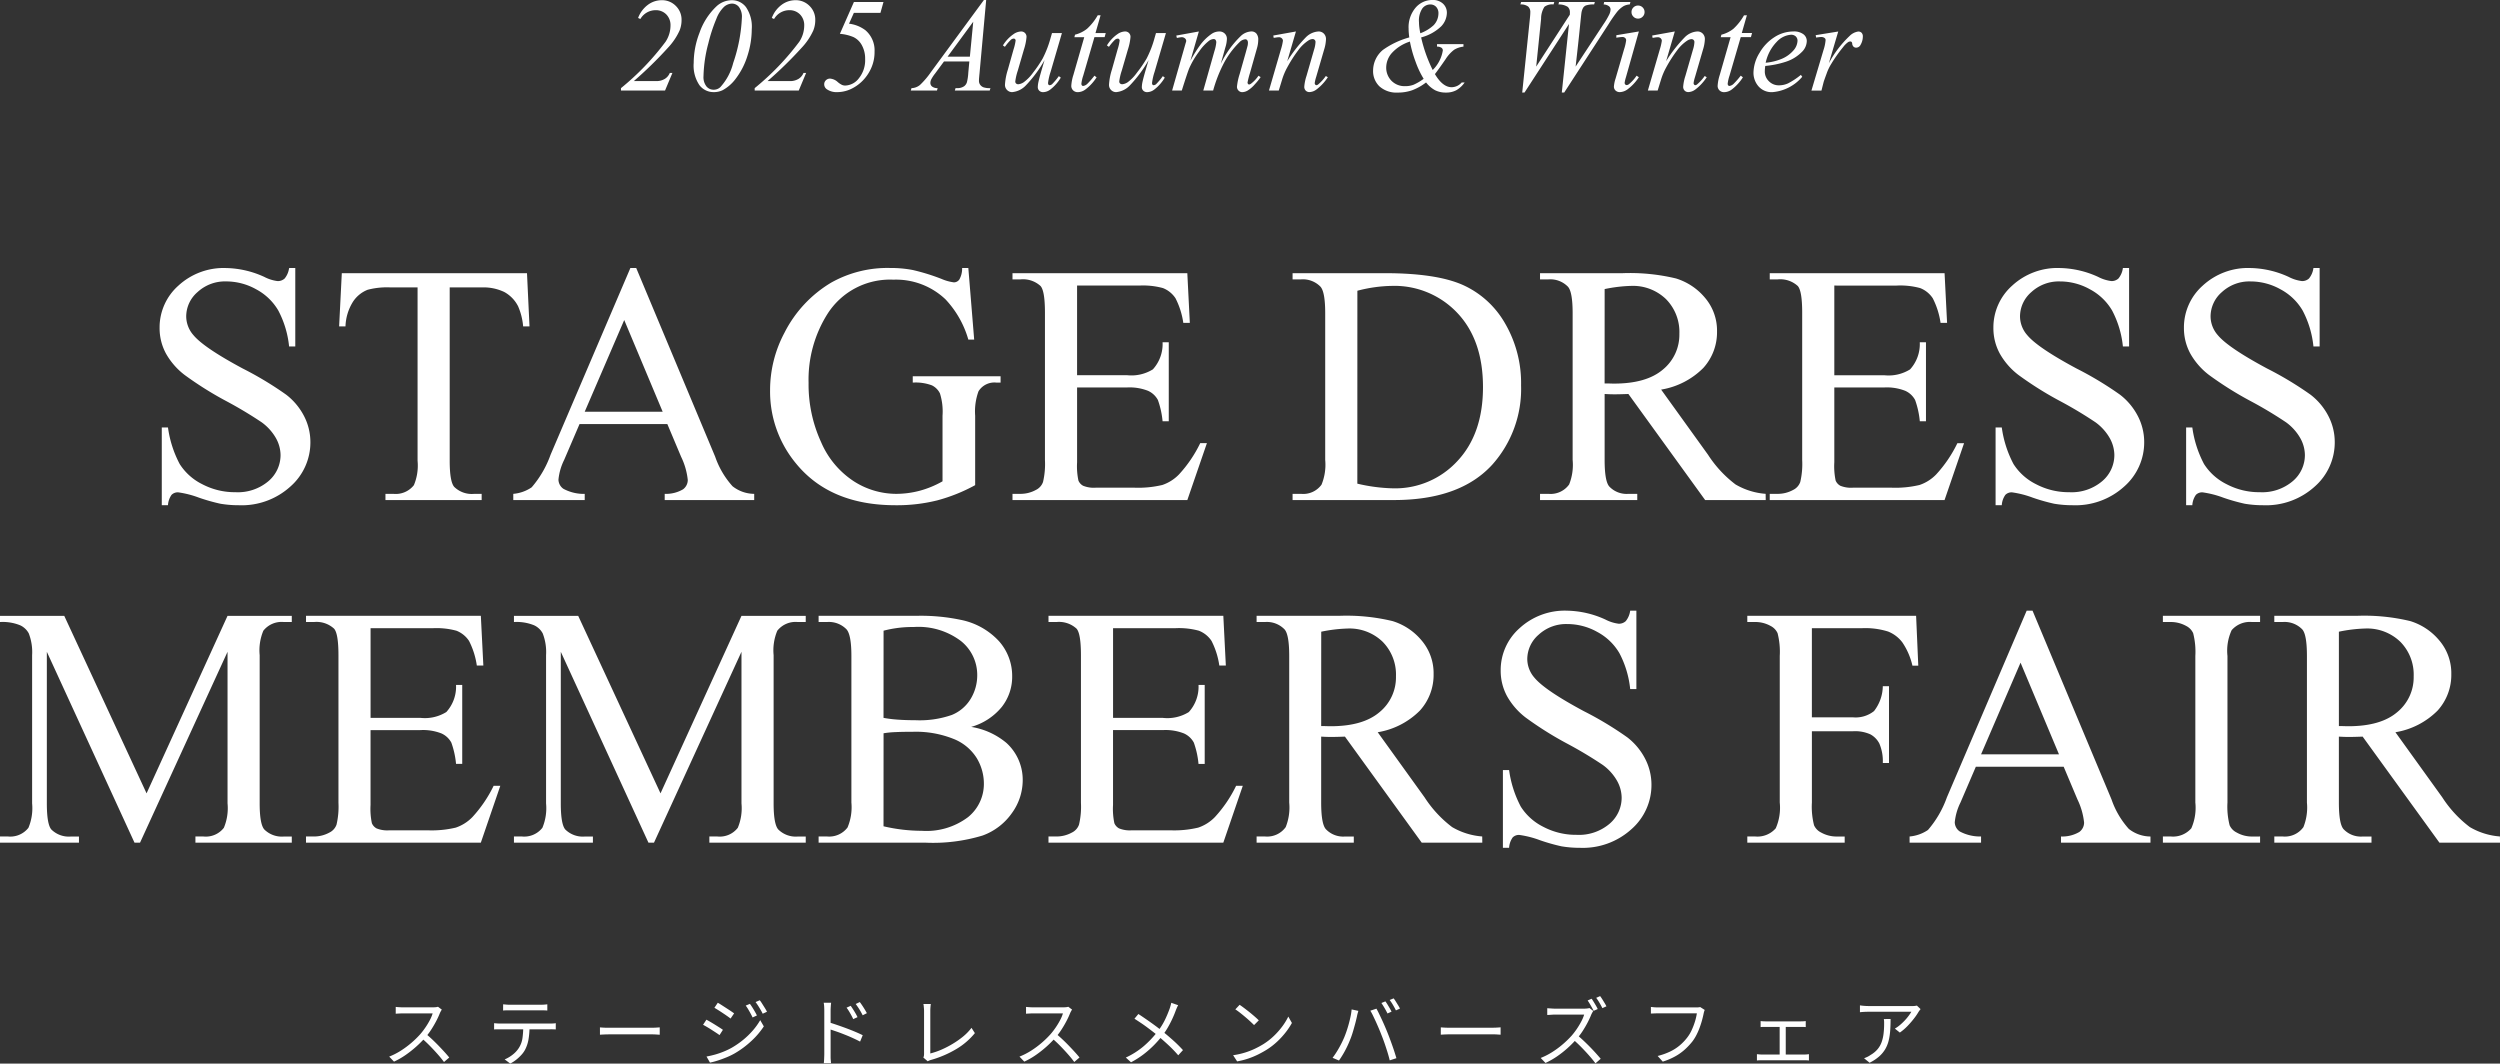 <svg xmlns="http://www.w3.org/2000/svg" width="299.153" height="127.268" viewBox="0 0 299.153 127.268">
  <rect x="0" y="0" width="299.153" height="127.268" fill="#333333" stroke="none"/>
  <g id="title" transform="translate(-1.428 -2.864)">
    <path id="パス_75161" data-name="パス 75161" d="M-85.185-6.021a1.211,1.211,0,0,0-.112.176q-.068.121-.113.22a9.846,9.846,0,0,1-.45.977q-.279.535-.621,1.058a7.969,7.969,0,0,1-.72.945A12.819,12.819,0,0,1-88.29-1.562a13.241,13.241,0,0,1-1.251.981A8.858,8.858,0,0,1-90.909.2l-.576-.6a8.208,8.208,0,0,0,1.4-.715,10.884,10.884,0,0,0,1.26-.936,11.364,11.364,0,0,0,1.049-1.022,8.862,8.862,0,0,0,.607-.788,8.6,8.6,0,0,0,.54-.891,4.567,4.567,0,0,0,.346-.823h-3.51q-.153,0-.347.009l-.351.018q-.158.009-.212.018v-.819q.063.009.229.023t.355.022q.189.009.324.009h3.474a3.965,3.965,0,0,0,.4-.018,1.191,1.191,0,0,0,.274-.054Zm-1.9,2.9q.369.306.76.675t.77.761q.378.392.7.747t.558.644l-.63.54q-.315-.432-.756-.931t-.932-1q-.491-.5-.985-.922ZM-77.85-6.66l.392.036q.2.018.419.018H-73.4q.189,0,.419-.013t.418-.041v.747q-.2-.018-.418-.023t-.419,0h-3.636q-.216,0-.432,0t-.387.023ZM-78.93-4.4q.189.018.382.031t.4.014h5.895q.144,0,.342-.009a3.041,3.041,0,0,0,.36-.036v.747q-.144-.009-.338-.014t-.365,0h-6.291q-.2,0-.387.018Zm4.239.369a9.185,9.185,0,0,1-.121,1.553,4.182,4.182,0,0,1-.419,1.265,2.984,2.984,0,0,1-.437.608,5.317,5.317,0,0,1-.612.572A4.27,4.27,0,0,1-77,.432l-.666-.5a4.005,4.005,0,0,0,.981-.585,3.15,3.15,0,0,0,.72-.792,2.957,2.957,0,0,0,.432-1.192,10.258,10.258,0,0,0,.09-1.4Zm8.424.135.333.023q.2.014.437.018t.481,0h4.932q.342,0,.585-.018l.387-.027v.882l-.4-.027q-.265-.018-.562-.018h-4.941q-.369,0-.7.013t-.549.031Zm17.946-2.817q.117.153.275.4t.31.513q.153.261.252.477L-48-5.085q-.108-.234-.243-.481t-.279-.49a5.316,5.316,0,0,0-.3-.45Zm1.179-.432a3.913,3.913,0,0,1,.279.4q.153.243.315.5t.27.477l-.513.234q-.117-.243-.261-.486t-.292-.477q-.149-.234-.3-.432Zm-5.022.3q.2.108.468.284l.558.36q.288.184.535.351t.392.274l-.423.621q-.162-.126-.41-.3t-.522-.355q-.275-.185-.54-.351t-.464-.284Zm-1.35,6.435q.495-.09,1.017-.234A9.555,9.555,0,0,0-51.462-1a8.407,8.407,0,0,0,.963-.459,10.22,10.22,0,0,0,1.386-.959,9.494,9.494,0,0,0,1.152-1.121,7.784,7.784,0,0,0,.873-1.224l.432.747a9.456,9.456,0,0,1-1.485,1.741A11.015,11.015,0,0,1-50.121-.8a8.141,8.141,0,0,1-.986.481q-.535.22-1.053.387a8.045,8.045,0,0,1-.94.248Zm-.009-4.41q.2.108.477.27t.567.342q.288.18.535.337t.392.266l-.405.63q-.171-.126-.418-.288l-.527-.342q-.279-.18-.549-.337t-.477-.266ZM-36.261-6.48q.117.162.27.4t.3.49a5.193,5.193,0,0,1,.247.468l-.513.234q-.108-.234-.238-.472t-.27-.468a4.639,4.639,0,0,0-.292-.428Zm1.089-.45q.117.153.275.387t.31.486q.153.252.261.459l-.5.252q-.117-.234-.252-.468t-.284-.459q-.148-.225-.3-.423ZM-39.42-.675V-5.913q0-.189-.014-.459a2.96,2.96,0,0,0-.058-.477h.891q-.027.207-.045.472t-.018.464V-.675q0,.135,0,.333t.022.391q.018.194.027.338h-.864q.027-.216.04-.513T-39.42-.675Zm.594-3.816q.441.135.981.32t1.093.391q.553.207,1.053.419t.878.4l-.315.765Q-35.523-2.4-36-2.619T-37-3.042q-.513-.207-.986-.369t-.841-.279Zm11.259,4.2A.776.776,0,0,0-27.5-.5a1.325,1.325,0,0,0,.018-.234V-5.877q0-.117-.013-.279t-.027-.306a1.241,1.241,0,0,0-.041-.234h.891q-.027.162-.045.391t-.018.428v5.1a8.725,8.725,0,0,0,1.337-.459,11.077,11.077,0,0,0,1.35-.7A10.287,10.287,0,0,0-22.8-2.812a6.17,6.17,0,0,0,.994-1.03l.405.63A8.355,8.355,0,0,1-23.63-1.3,12.591,12.591,0,0,1-26.667,0a1.292,1.292,0,0,0-.171.058,1.663,1.663,0,0,0-.207.1Zm17.8-5.733a1.211,1.211,0,0,0-.113.176q-.068.121-.112.22a9.846,9.846,0,0,1-.45.977q-.279.535-.621,1.058a7.969,7.969,0,0,1-.72.945A12.821,12.821,0,0,1-12.87-1.562a13.24,13.24,0,0,1-1.251.981A8.857,8.857,0,0,1-15.489.2l-.576-.6a8.208,8.208,0,0,0,1.4-.715,10.884,10.884,0,0,0,1.26-.936,11.364,11.364,0,0,0,1.049-1.022,8.864,8.864,0,0,0,.608-.788,8.594,8.594,0,0,0,.54-.891,4.568,4.568,0,0,0,.346-.823h-3.51q-.153,0-.346.009l-.351.018q-.158.009-.211.018v-.819q.063.009.229.023t.355.022q.189.009.324.009H-10.9a3.965,3.965,0,0,0,.4-.018,1.191,1.191,0,0,0,.274-.054Zm-1.9,2.9q.369.306.761.675t.769.761q.378.392.7.747t.558.644l-.63.54q-.315-.432-.756-.931t-.931-1q-.491-.5-.986-.922ZM2.925-6.552a2.539,2.539,0,0,0-.157.315q-.086.2-.14.342-.162.45-.4.967t-.54,1.04a8.932,8.932,0,0,1-.671,1A13.894,13.894,0,0,1,.04-1.782,11.829,11.829,0,0,1-1.184-.7,10.43,10.43,0,0,1-2.718.279l-.621-.567A9.334,9.334,0,0,0-1.175-1.669,11.832,11.832,0,0,0,.414-3.339a7.619,7.619,0,0,0,.918-1.44,13.691,13.691,0,0,0,.585-1.395q.045-.135.1-.329T2.1-6.84ZM-1.836-5.5q.333.216.72.482t.774.54q.387.275.734.536t.6.468q.684.549,1.332,1.129A16.083,16.083,0,0,1,3.5-1.179l-.567.621A14.952,14.952,0,0,0,1.768-1.769Q1.17-2.322.495-2.9q-.243-.207-.567-.459t-.7-.531q-.373-.279-.769-.544t-.765-.5ZM10.278-6.6q.243.162.558.4t.644.5q.328.266.616.518t.477.441l-.567.567q-.171-.171-.441-.423t-.594-.526q-.324-.275-.639-.522t-.567-.409ZM9.5-.567a9.259,9.259,0,0,0,1.444-.324,8.982,8.982,0,0,0,1.193-.468,10.743,10.743,0,0,0,.963-.522,7.765,7.765,0,0,0,1.278-.994,8.953,8.953,0,0,0,1.026-1.165,7.241,7.241,0,0,0,.7-1.152l.432.765a8.46,8.46,0,0,1-.756,1.134,9.7,9.7,0,0,1-1.017,1.107,8.336,8.336,0,0,1-1.251.963q-.45.279-.985.549a9.591,9.591,0,0,1-1.17.491A9.185,9.185,0,0,1,9.981.171ZM27.72-7.011a4.425,4.425,0,0,1,.252.373q.135.221.265.445t.221.414l-.486.216q-.135-.279-.342-.635t-.387-.617Zm.99-.36a4.479,4.479,0,0,1,.265.387l.275.446a4.255,4.255,0,0,1,.216.391l-.486.216q-.144-.3-.347-.644a5.3,5.3,0,0,0-.4-.6ZM22.8-2.709q.144-.351.284-.765t.261-.859q.121-.446.212-.882a7.489,7.489,0,0,0,.126-.832l.8.171a1.689,1.689,0,0,1-.054.212q-.036.112-.063.229t-.045.216q-.045.207-.126.54T24-3.951q-.108.4-.234.8t-.27.742q-.162.414-.373.851t-.455.851q-.243.414-.5.774l-.765-.324A10.63,10.63,0,0,0,22.2-1.49,12.865,12.865,0,0,0,22.8-2.709Zm4.428-.342q-.135-.351-.3-.738t-.342-.779q-.18-.392-.347-.738a5.976,5.976,0,0,0-.319-.589l.729-.243q.135.234.3.576t.347.729q.18.387.351.783t.315.756q.135.333.288.743t.3.828q.149.418.274.81t.216.7l-.8.261q-.108-.459-.274-.994t-.355-1.08Q27.423-2.574,27.225-3.051ZM34.353-3.9l.333.023q.2.014.437.018t.481,0h4.932q.342,0,.585-.018l.387-.027v.882l-.4-.027q-.265-.018-.562-.018H35.6q-.369,0-.7.013t-.549.031ZM52.4-7.326q.117.162.252.383t.265.445a4.51,4.51,0,0,1,.212.405l-.486.216q-.135-.27-.338-.626t-.382-.616Zm1.017-.315a4.478,4.478,0,0,1,.265.387l.274.445a4.254,4.254,0,0,1,.216.392l-.486.216q-.144-.3-.346-.639a6.6,6.6,0,0,0-.392-.594ZM52.6-5.859a1.211,1.211,0,0,0-.112.175q-.068.122-.113.212a10.2,10.2,0,0,1-.45.981,11.93,11.93,0,0,1-.621,1.062,7.394,7.394,0,0,1-.72.936A13.318,13.318,0,0,1,49.5-1.4a12.328,12.328,0,0,1-1.251.981A9.693,9.693,0,0,1,46.881.36l-.576-.6a8.208,8.208,0,0,0,1.4-.716,10.884,10.884,0,0,0,1.26-.936,11.364,11.364,0,0,0,1.049-1.021,8.535,8.535,0,0,0,.607-.792,8.982,8.982,0,0,0,.54-.9,4.568,4.568,0,0,0,.347-.824H48q-.153,0-.347.014l-.351.023q-.157.009-.212.009v-.81q.063.009.229.018t.356.023q.189.013.324.013h3.474a3.179,3.179,0,0,0,.4-.022,2.124,2.124,0,0,0,.275-.05Zm-1.9,2.9q.369.306.76.675t.77.756q.378.387.7.747t.558.639l-.63.549q-.315-.432-.756-.932t-.932-1q-.49-.5-.985-.927ZM65.934-5.985a1.545,1.545,0,0,0-.076.207q-.032.108-.059.243-.072.36-.189.787t-.284.882a7.7,7.7,0,0,1-.387.882,5.177,5.177,0,0,1-.481.77,8.047,8.047,0,0,1-.918.976,6.226,6.226,0,0,1-1.152.815A7.968,7.968,0,0,1,60.912.2L60.3-.477a7.748,7.748,0,0,0,1.525-.544,5.511,5.511,0,0,0,1.13-.733,5.969,5.969,0,0,0,.855-.891,4.408,4.408,0,0,0,.563-.927,8.127,8.127,0,0,0,.4-1.048,6.808,6.808,0,0,0,.22-.958h-4.6q-.27,0-.5.009l-.4.018v-.792q.126.009.279.027t.315.023q.162,0,.306,0h4.518q.1,0,.225,0a1.051,1.051,0,0,0,.252-.04Zm6.687,1.332q.144.018.328.027t.293.009h4.14q.171,0,.333-.009t.306-.027v.72a2.549,2.549,0,0,0-.315-.018H72.949a2.674,2.674,0,0,0-.328.018ZM74.9-.27V-4.248h.729V-.27ZM72.18-.693q.162.018.329.032t.319.013H77.8q.162,0,.315-.013t.288-.032V.063a2.979,2.979,0,0,0-.315-.023q-.18,0-.288,0H72.828q-.144,0-.311,0T72.18.063ZM91.764-6.084q-.054.063-.121.153t-.121.171a6.809,6.809,0,0,1-.508.751,10.7,10.7,0,0,1-.779.909,6.348,6.348,0,0,1-.954.824l-.594-.477a4.069,4.069,0,0,0,.617-.436,6.912,6.912,0,0,0,.567-.54,6.241,6.241,0,0,0,.468-.558,4.887,4.887,0,0,0,.32-.481h-5.13q-.252,0-.5.013t-.522.041v-.819q.234.036.5.058t.522.023h5.166q.09,0,.212,0a2.071,2.071,0,0,0,.239-.023l.18-.027ZM88.173-4.9q0,.729-.045,1.368a7.259,7.259,0,0,1-.18,1.2,3.833,3.833,0,0,1-.41,1.031,3.632,3.632,0,0,1-.734.882,5.2,5.2,0,0,1-1.143.752L85-.207a3.522,3.522,0,0,0,.4-.166,2.709,2.709,0,0,0,.4-.239,3.055,3.055,0,0,0,.846-.711,2.842,2.842,0,0,0,.473-.86,4.67,4.67,0,0,0,.216-.981A9.574,9.574,0,0,0,87.4-4.239q0-.171,0-.324a2.814,2.814,0,0,0-.032-.333Z" transform="translate(139.484 129.7)" fill="#fff"/>
    <path id="パス_75160" data-name="パス 75160" d="M-113.722-27.767v9.389h-.741a11.7,11.7,0,0,0-1.291-4.3,6.718,6.718,0,0,0-2.653-2.542,7.338,7.338,0,0,0-3.563-.941,4.847,4.847,0,0,0-3.443,1.271A3.868,3.868,0,0,0-126.774-22a3.427,3.427,0,0,0,.861,2.262q1.241,1.5,5.906,4a40.811,40.811,0,0,1,5.2,3.133,7.641,7.641,0,0,1,2.142,2.573,6.777,6.777,0,0,1,.751,3.1,7.027,7.027,0,0,1-2.392,5.315A8.664,8.664,0,0,1-120.468.621,13.031,13.031,0,0,1-122.69.44a22.685,22.685,0,0,1-2.573-.731,11.534,11.534,0,0,0-2.472-.631,1.049,1.049,0,0,0-.791.3,2.391,2.391,0,0,0-.43,1.241h-.741V-8.688h.741a13.158,13.158,0,0,0,1.4,4.374A6.731,6.731,0,0,0-124.863-1.9a8.348,8.348,0,0,0,3.974.961,5.652,5.652,0,0,0,3.954-1.321,4.092,4.092,0,0,0,1.451-3.123,4.234,4.234,0,0,0-.551-2.022,6.026,6.026,0,0,0-1.712-1.9,49.085,49.085,0,0,0-4.264-2.552,41.365,41.365,0,0,1-4.955-3.113,8.4,8.4,0,0,1-2.232-2.562,6.357,6.357,0,0,1-.761-3.083,6.683,6.683,0,0,1,2.242-5.035,7.989,7.989,0,0,1,5.706-2.112,11.447,11.447,0,0,1,4.584,1.061,4.716,4.716,0,0,0,1.582.5,1.193,1.193,0,0,0,.851-.31,2.477,2.477,0,0,0,.531-1.251Zm27.727.621.3,6.366h-.761a7.688,7.688,0,0,0-.6-2.4,4.019,4.019,0,0,0-1.652-1.712,5.76,5.76,0,0,0-2.713-.551h-3.824V-4.7q0,2.5.541,3.123a3.006,3.006,0,0,0,2.342.841h.941V0h-11.511V-.741h.961a2.758,2.758,0,0,0,2.442-1.041,6.075,6.075,0,0,0,.44-2.923v-20.74h-3.263a9.1,9.1,0,0,0-2.7.28,3.711,3.711,0,0,0-1.782,1.461,5.917,5.917,0,0,0-.881,2.923h-.761l.32-6.366ZM-69.2-9.089h-10.51L-81.55-4.8a6.783,6.783,0,0,0-.681,2.362,1.372,1.372,0,0,0,.591,1.091,5.16,5.16,0,0,0,2.552.611V0h-8.548V-.741a4.606,4.606,0,0,0,2.2-.781,12.263,12.263,0,0,0,2.262-3.9l9.549-22.342h.7l9.449,22.582A10.294,10.294,0,0,0-61.4-1.652a4.224,4.224,0,0,0,2.593.911V0h-10.71V-.741a4.015,4.015,0,0,0,2.192-.541A1.394,1.394,0,0,0-66.756-2.4a8.3,8.3,0,0,0-.8-2.783Zm-.561-1.481-4.6-10.971L-79.088-10.57Zm36.576-17.2.7,8.568h-.7a11.717,11.717,0,0,0-2.743-4.825,8.585,8.585,0,0,0-6.226-2.342,8.855,8.855,0,0,0-7.888,4.1A14.744,14.744,0,0,0-52.3-14.014a16.49,16.49,0,0,0,1.5,7.087,10.54,10.54,0,0,0,3.934,4.695A9.441,9.441,0,0,0-41.872-.741a11.032,11.032,0,0,0,2.9-.38,11.577,11.577,0,0,0,2.7-1.121V-10.09a7.256,7.256,0,0,0-.31-2.673,2.1,2.1,0,0,0-.961-.961,5.557,5.557,0,0,0-2.292-.33v-.761h10.51v.761h-.5a2.234,2.234,0,0,0-2.142,1.041,7.031,7.031,0,0,0-.4,2.923v8.308A20.339,20.339,0,0,1-36.907.04a19.888,19.888,0,0,1-4.985.581q-7.868,0-11.952-5.045a13.474,13.474,0,0,1-3.063-8.729,14.593,14.593,0,0,1,1.722-6.867,14.7,14.7,0,0,1,5.605-6.006,13.728,13.728,0,0,1,7.047-1.742,13.881,13.881,0,0,1,2.693.24,24.607,24.607,0,0,1,3.433,1.061,5.539,5.539,0,0,0,1.5.42.8.8,0,0,0,.651-.35,2.676,2.676,0,0,0,.33-1.371Zm13.013,2.1v10.73H-14.2a4.863,4.863,0,0,0,3.1-.7A4.509,4.509,0,0,0-9.94-18.878H-9.2v9.449H-9.94a10.332,10.332,0,0,0-.561-2.542,2.506,2.506,0,0,0-1.181-1.1,6.031,6.031,0,0,0-2.522-.4H-20.17v8.949a8.312,8.312,0,0,0,.16,2.192,1.259,1.259,0,0,0,.561.621,3.4,3.4,0,0,0,1.521.23h4.6A12.475,12.475,0,0,0-9.981-1.8a4.986,4.986,0,0,0,2-1.261A15.4,15.4,0,0,0-5.436-6.807h.8L-6.978,0H-27.9V-.741h.961a3.808,3.808,0,0,0,1.822-.46,1.684,1.684,0,0,0,.871-.961,9.422,9.422,0,0,0,.23-2.623V-22.422q0-2.583-.521-3.183a3.1,3.1,0,0,0-2.4-.8H-27.9v-.741h20.92l.3,5.946h-.781a9.38,9.38,0,0,0-.931-2.943A3.2,3.2,0,0,0-9.9-25.365a9.068,9.068,0,0,0-2.823-.3ZM5.616,0V-.741H6.637a2.7,2.7,0,0,0,2.442-1.1A6.275,6.275,0,0,0,9.52-4.8V-22.342q0-2.542-.561-3.183a2.941,2.941,0,0,0-2.322-.881H5.616v-.741H16.667q6.086,0,9.259,1.381a11.016,11.016,0,0,1,5.1,4.6,14.2,14.2,0,0,1,1.932,7.447A13.583,13.583,0,0,1,29.52-4.244Q25.656,0,17.748,0Zm7.748-1.962a20.446,20.446,0,0,0,4.264.561,10.123,10.123,0,0,0,7.708-3.263Q28.4-7.928,28.4-13.513q0-5.625-3.063-8.869a10.341,10.341,0,0,0-7.868-3.243,17,17,0,0,0-4.1.581ZM62.232,0H54.984L45.8-12.692q-1.021.04-1.662.04-.26,0-.561-.01t-.621-.03V-4.8q0,2.563.561,3.183A2.852,2.852,0,0,0,45.8-.741h1.061V0H35.225V-.741h1.021a2.73,2.73,0,0,0,2.462-1.121,6.32,6.32,0,0,0,.42-2.943V-22.342q0-2.563-.561-3.183a2.941,2.941,0,0,0-2.322-.881H35.225v-.741h9.89a23.518,23.518,0,0,1,6.376.631,7.3,7.3,0,0,1,3.483,2.322,6.042,6.042,0,0,1,1.431,4.034,6.339,6.339,0,0,1-1.632,4.344,9.216,9.216,0,0,1-5.055,2.6l5.605,7.788a13.929,13.929,0,0,0,3.3,3.563,8.321,8.321,0,0,0,3.6,1.121ZM42.953-13.954q.38,0,.661.01t.46.01q3.884,0,5.856-1.682A5.382,5.382,0,0,0,51.9-19.9a5.593,5.593,0,0,0-1.592-4.134A5.7,5.7,0,0,0,46.1-25.625a17.668,17.668,0,0,0-3.143.38ZM70.44-25.665v10.73h5.966a4.863,4.863,0,0,0,3.1-.7,4.509,4.509,0,0,0,1.161-3.243h.741v9.449H80.67a10.332,10.332,0,0,0-.561-2.542,2.506,2.506,0,0,0-1.181-1.1,6.031,6.031,0,0,0-2.522-.4H70.44v8.949a8.312,8.312,0,0,0,.16,2.192,1.259,1.259,0,0,0,.561.621,3.4,3.4,0,0,0,1.521.23h4.6a12.475,12.475,0,0,0,3.343-.32,4.986,4.986,0,0,0,2-1.261,15.4,15.4,0,0,0,2.542-3.744h.8L83.632,0H62.712V-.741h.961a3.808,3.808,0,0,0,1.822-.46,1.684,1.684,0,0,0,.871-.961,9.422,9.422,0,0,0,.23-2.623V-22.422q0-2.583-.521-3.183a3.1,3.1,0,0,0-2.4-.8h-.961v-.741h20.92l.3,5.946h-.781a9.38,9.38,0,0,0-.931-2.943,3.2,3.2,0,0,0-1.511-1.221,9.068,9.068,0,0,0-2.823-.3Zm35.274-2.1v9.389h-.741a11.7,11.7,0,0,0-1.291-4.3,6.718,6.718,0,0,0-2.653-2.542,7.338,7.338,0,0,0-3.563-.941,4.847,4.847,0,0,0-3.443,1.271A3.868,3.868,0,0,0,92.661-22a3.427,3.427,0,0,0,.861,2.262q1.241,1.5,5.906,4a40.811,40.811,0,0,1,5.2,3.133,7.641,7.641,0,0,1,2.142,2.573,6.777,6.777,0,0,1,.751,3.1,7.027,7.027,0,0,1-2.392,5.315A8.664,8.664,0,0,1,98.967.621,13.031,13.031,0,0,1,96.745.44,22.685,22.685,0,0,1,94.173-.29,11.534,11.534,0,0,0,91.7-.921a1.049,1.049,0,0,0-.791.3,2.391,2.391,0,0,0-.43,1.241h-.741V-8.688h.741a13.158,13.158,0,0,0,1.4,4.374A6.731,6.731,0,0,0,94.573-1.9a8.348,8.348,0,0,0,3.974.961A5.652,5.652,0,0,0,102.5-2.262a4.092,4.092,0,0,0,1.451-3.123,4.234,4.234,0,0,0-.551-2.022,6.026,6.026,0,0,0-1.712-1.9,49.085,49.085,0,0,0-4.264-2.552,41.365,41.365,0,0,1-4.955-3.113,8.4,8.4,0,0,1-2.232-2.562,6.357,6.357,0,0,1-.761-3.083,6.683,6.683,0,0,1,2.242-5.035,7.989,7.989,0,0,1,5.706-2.112,11.447,11.447,0,0,1,4.584,1.061,4.716,4.716,0,0,0,1.582.5,1.193,1.193,0,0,0,.851-.31,2.477,2.477,0,0,0,.531-1.251Zm22.8,0v9.389h-.741a11.7,11.7,0,0,0-1.291-4.3,6.718,6.718,0,0,0-2.653-2.542,7.338,7.338,0,0,0-3.563-.941,4.847,4.847,0,0,0-3.443,1.271A3.868,3.868,0,0,0,115.463-22a3.427,3.427,0,0,0,.861,2.262q1.241,1.5,5.906,4a40.811,40.811,0,0,1,5.2,3.133,7.641,7.641,0,0,1,2.142,2.573,6.777,6.777,0,0,1,.751,3.1,7.027,7.027,0,0,1-2.392,5.315A8.664,8.664,0,0,1,121.77.621a13.031,13.031,0,0,1-2.222-.18,22.685,22.685,0,0,1-2.573-.731A11.534,11.534,0,0,0,114.5-.921a1.049,1.049,0,0,0-.791.3,2.391,2.391,0,0,0-.43,1.241h-.741V-8.688h.741a13.158,13.158,0,0,0,1.4,4.374A6.731,6.731,0,0,0,117.375-1.9a8.348,8.348,0,0,0,3.974.961A5.652,5.652,0,0,0,125.3-2.262a4.092,4.092,0,0,0,1.451-3.123,4.234,4.234,0,0,0-.551-2.022,6.026,6.026,0,0,0-1.712-1.9,49.085,49.085,0,0,0-4.264-2.552,41.365,41.365,0,0,1-4.955-3.113,8.4,8.4,0,0,1-2.232-2.562,6.357,6.357,0,0,1-.761-3.083,6.683,6.683,0,0,1,2.242-5.035,7.989,7.989,0,0,1,5.706-2.112,11.447,11.447,0,0,1,4.584,1.061,4.716,4.716,0,0,0,1.582.5,1.193,1.193,0,0,0,.851-.31,2.477,2.477,0,0,0,.531-1.251ZM-132.961,41l-10.49-22.842V36.3q0,2.5.541,3.123a2.968,2.968,0,0,0,2.342.841h.961V41h-9.449v-.741h.961a2.758,2.758,0,0,0,2.442-1.041,6.075,6.075,0,0,0,.44-2.923V18.558a6.2,6.2,0,0,0-.4-2.6,2.221,2.221,0,0,0-1.031-.971,5.53,5.53,0,0,0-2.412-.39v-.741h7.688l9.85,21.241,9.689-21.241h7.688v.741h-.941a2.781,2.781,0,0,0-2.462,1.041,6.075,6.075,0,0,0-.44,2.923V36.3q0,2.5.561,3.123a2.968,2.968,0,0,0,2.342.841h.941V41h-11.531v-.741h.961a2.727,2.727,0,0,0,2.442-1.041,6.075,6.075,0,0,0,.44-2.923V18.158L-132.3,41Zm28.248-25.665v10.73h5.966a4.863,4.863,0,0,0,3.1-.7,4.509,4.509,0,0,0,1.161-3.243h.741v9.449h-.741a10.332,10.332,0,0,0-.561-2.542,2.506,2.506,0,0,0-1.181-1.1,6.031,6.031,0,0,0-2.522-.4h-5.966v8.949a8.312,8.312,0,0,0,.16,2.192,1.259,1.259,0,0,0,.561.621,3.4,3.4,0,0,0,1.521.23h4.6a12.475,12.475,0,0,0,3.343-.32,4.986,4.986,0,0,0,2-1.261,15.4,15.4,0,0,0,2.542-3.744h.8L-91.52,41h-20.92v-.741h.961a3.808,3.808,0,0,0,1.822-.46,1.684,1.684,0,0,0,.871-.961,9.422,9.422,0,0,0,.23-2.623V18.578q0-2.583-.521-3.183a3.1,3.1,0,0,0-2.4-.8h-.961v-.741h20.92l.3,5.946H-92a9.38,9.38,0,0,0-.931-2.943,3.2,3.2,0,0,0-1.511-1.221,9.068,9.068,0,0,0-2.823-.3ZM-71.461,41l-10.49-22.842V36.3q0,2.5.541,3.123a2.968,2.968,0,0,0,2.342.841h.961V41h-9.449v-.741h.961a2.758,2.758,0,0,0,2.442-1.041,6.075,6.075,0,0,0,.44-2.923V18.558a6.2,6.2,0,0,0-.4-2.6,2.221,2.221,0,0,0-1.031-.971,5.53,5.53,0,0,0-2.412-.39v-.741h7.688l9.85,21.241,9.689-21.241h7.688v.741h-.941a2.781,2.781,0,0,0-2.462,1.041,6.075,6.075,0,0,0-.44,2.923V36.3q0,2.5.561,3.123a2.968,2.968,0,0,0,2.342.841h.941V41H-64.173v-.741h.961a2.727,2.727,0,0,0,2.442-1.041,6.075,6.075,0,0,0,.44-2.923V18.158L-70.8,41Zm38.618-13.854a8.712,8.712,0,0,1,4.224,1.922,5.97,5.97,0,0,1,1.942,4.5,6.708,6.708,0,0,1-1.281,3.874,7.324,7.324,0,0,1-3.513,2.7A20.38,20.38,0,0,1-38.288,41H-51.1v-.741h1.021a2.746,2.746,0,0,0,2.442-1.081,6.239,6.239,0,0,0,.46-2.983V18.658q0-2.522-.581-3.183a2.941,2.941,0,0,0-2.322-.881H-51.1v-.741h11.731a23.169,23.169,0,0,1,5.265.48,8.455,8.455,0,0,1,4.584,2.552A6.26,6.26,0,0,1-27.938,21.1a5.831,5.831,0,0,1-1.241,3.654A7.278,7.278,0,0,1-32.843,27.146Zm-10.49-1.081a15.181,15.181,0,0,0,1.692.21q.951.07,2.092.07a11.7,11.7,0,0,0,4.394-.631A4.711,4.711,0,0,0-32.9,23.783a5.424,5.424,0,0,0,.781-2.843,5.192,5.192,0,0,0-1.942-4.064,8.422,8.422,0,0,0-5.666-1.682,13.6,13.6,0,0,0-3.6.44Zm0,12.973a20.175,20.175,0,0,0,4.584.541,8.262,8.262,0,0,0,5.525-1.632,5.109,5.109,0,0,0,1.9-4.034,5.913,5.913,0,0,0-.861-3.043,5.768,5.768,0,0,0-2.8-2.3,12.1,12.1,0,0,0-4.8-.841q-1.241,0-2.122.04a10.812,10.812,0,0,0-1.421.14Zm27.467-23.7v10.73H-9.9a4.863,4.863,0,0,0,3.1-.7,4.509,4.509,0,0,0,1.161-3.243H-4.9v9.449h-.741A10.332,10.332,0,0,0-6.2,29.028a2.506,2.506,0,0,0-1.181-1.1,6.031,6.031,0,0,0-2.522-.4h-5.966v8.949a8.312,8.312,0,0,0,.16,2.192,1.259,1.259,0,0,0,.561.621,3.4,3.4,0,0,0,1.521.23h4.6a12.475,12.475,0,0,0,3.343-.32,4.986,4.986,0,0,0,2-1.261,15.4,15.4,0,0,0,2.542-3.744h.8L-2.673,41h-20.92v-.741h.961a3.808,3.808,0,0,0,1.822-.46,1.684,1.684,0,0,0,.871-.961,9.422,9.422,0,0,0,.23-2.623V18.578q0-2.583-.521-3.183a3.1,3.1,0,0,0-2.4-.8h-.961v-.741h20.92l.3,5.946h-.781a9.38,9.38,0,0,0-.931-2.943A3.2,3.2,0,0,0-5.6,15.635a9.068,9.068,0,0,0-2.823-.3ZM28.317,41H21.07L11.881,28.308q-1.021.04-1.662.04-.26,0-.561-.01t-.621-.03V36.2q0,2.562.561,3.183a2.852,2.852,0,0,0,2.282.881h1.061V41H1.31v-.741H2.331a2.73,2.73,0,0,0,2.462-1.121,6.32,6.32,0,0,0,.42-2.943V18.658q0-2.563-.561-3.183a2.941,2.941,0,0,0-2.322-.881H1.31v-.741H11.2a23.518,23.518,0,0,1,6.376.631,7.3,7.3,0,0,1,3.483,2.322,6.042,6.042,0,0,1,1.431,4.034,6.339,6.339,0,0,1-1.632,4.344,9.216,9.216,0,0,1-5.055,2.6l5.605,7.788a13.929,13.929,0,0,0,3.3,3.563,8.321,8.321,0,0,0,3.6,1.121ZM9.038,27.046q.38,0,.661.01t.46.01q3.884,0,5.856-1.682A5.382,5.382,0,0,0,17.987,21.1,5.593,5.593,0,0,0,16.4,16.967a5.7,5.7,0,0,0-4.214-1.592,17.668,17.668,0,0,0-3.143.38ZM46.755,13.233v9.389h-.741a11.7,11.7,0,0,0-1.291-4.3,6.718,6.718,0,0,0-2.653-2.542,7.338,7.338,0,0,0-3.563-.941,4.847,4.847,0,0,0-3.443,1.271A3.868,3.868,0,0,0,33.7,19a3.427,3.427,0,0,0,.861,2.262q1.241,1.5,5.906,4a40.81,40.81,0,0,1,5.2,3.133,7.641,7.641,0,0,1,2.142,2.573,6.777,6.777,0,0,1,.751,3.1,7.027,7.027,0,0,1-2.392,5.315,8.664,8.664,0,0,1-6.156,2.232,13.031,13.031,0,0,1-2.222-.18,22.685,22.685,0,0,1-2.573-.731,11.534,11.534,0,0,0-2.472-.631,1.049,1.049,0,0,0-.791.3,2.391,2.391,0,0,0-.43,1.241h-.741V32.312h.741a13.158,13.158,0,0,0,1.4,4.374A6.731,6.731,0,0,0,35.614,39.1a8.348,8.348,0,0,0,3.974.961,5.652,5.652,0,0,0,3.954-1.321,4.092,4.092,0,0,0,1.451-3.123,4.234,4.234,0,0,0-.551-2.022,6.026,6.026,0,0,0-1.712-1.9,49.085,49.085,0,0,0-4.264-2.552,41.365,41.365,0,0,1-4.955-3.113,8.4,8.4,0,0,1-2.232-2.562,6.357,6.357,0,0,1-.761-3.083,6.683,6.683,0,0,1,2.242-5.035,7.989,7.989,0,0,1,5.706-2.112,11.447,11.447,0,0,1,4.584,1.061,4.716,4.716,0,0,0,1.582.5,1.193,1.193,0,0,0,.851-.31,2.477,2.477,0,0,0,.531-1.251Zm21,2.1v10.67H72.7a3.523,3.523,0,0,0,2.492-.751,4.967,4.967,0,0,0,1.051-2.973h.741v9.189h-.741a5.366,5.366,0,0,0-.41-2.322,2.6,2.6,0,0,0-1.081-1.111,4.467,4.467,0,0,0-2.052-.37H67.757V36.2a8.989,8.989,0,0,0,.26,2.723,1.792,1.792,0,0,0,.841.861,3.794,3.794,0,0,0,1.842.48h.981V41H60.029v-.741h.961a2.9,2.9,0,0,0,2.442-.981,6.1,6.1,0,0,0,.48-3.083V18.658a8.989,8.989,0,0,0-.26-2.723,1.8,1.8,0,0,0-.821-.861,3.72,3.72,0,0,0-1.842-.48h-.961v-.741h20.2l.26,5.966h-.7a8.2,8.2,0,0,0-1.211-2.793,3.977,3.977,0,0,0-1.7-1.291,9.086,9.086,0,0,0-3.133-.4ZM97.886,31.911H87.376L85.534,36.2a6.783,6.783,0,0,0-.681,2.362,1.372,1.372,0,0,0,.591,1.091A5.16,5.16,0,0,0,88,40.259V41H79.448v-.741a4.606,4.606,0,0,0,2.2-.781,12.263,12.263,0,0,0,2.262-3.9l9.549-22.342h.7l9.449,22.582a10.294,10.294,0,0,0,2.072,3.533,4.224,4.224,0,0,0,2.593.911V41H97.566v-.741a4.015,4.015,0,0,0,2.192-.541,1.394,1.394,0,0,0,.571-1.121,8.3,8.3,0,0,0-.8-2.783Zm-.561-1.481-4.6-10.971L88,30.43Zm24.063,9.83V41H109.758v-.741h.961a2.9,2.9,0,0,0,2.442-.981,6.1,6.1,0,0,0,.48-3.083V18.658a8.989,8.989,0,0,0-.26-2.723,1.8,1.8,0,0,0-.821-.861,3.794,3.794,0,0,0-1.842-.48h-.961v-.741h11.631v.741h-.981a2.874,2.874,0,0,0-2.422.981,5.884,5.884,0,0,0-.5,3.083V36.2a8.989,8.989,0,0,0,.26,2.723,1.792,1.792,0,0,0,.841.861,3.682,3.682,0,0,0,1.822.48ZM150.1,41H142.85l-9.189-12.692q-1.021.04-1.662.04-.26,0-.561-.01t-.621-.03V36.2q0,2.562.561,3.183a2.852,2.852,0,0,0,2.282.881h1.061V41H123.091v-.741h1.021a2.73,2.73,0,0,0,2.462-1.121,6.32,6.32,0,0,0,.42-2.943V18.658q0-2.563-.561-3.183a2.941,2.941,0,0,0-2.322-.881h-1.021v-.741h9.89a23.518,23.518,0,0,1,6.376.631,7.3,7.3,0,0,1,3.483,2.322,6.042,6.042,0,0,1,1.431,4.034,6.339,6.339,0,0,1-1.632,4.344,9.216,9.216,0,0,1-5.055,2.6l5.605,7.788a13.929,13.929,0,0,0,3.3,3.563,8.321,8.321,0,0,0,3.6,1.121ZM130.818,27.046q.38,0,.661.01t.46.01q3.884,0,5.856-1.682a5.382,5.382,0,0,0,1.972-4.284,5.593,5.593,0,0,0-1.592-4.134,5.7,5.7,0,0,0-4.214-1.592,17.667,17.667,0,0,0-3.143.38Z" transform="translate(150.484 62.7)" fill="#fff"/>
    <path id="パス_75159" data-name="パス 75159" d="M5.523,0H.25V-.289A31.194,31.194,0,0,0,5.578-5.828a3.54,3.54,0,0,0,.6-1.953,1.815,1.815,0,0,0-.5-1.324,1.733,1.733,0,0,0-1.3-.512A2.119,2.119,0,0,0,2.57-8.562L2.3-8.687a3.451,3.451,0,0,1,1.164-1.566,2.754,2.754,0,0,1,1.656-.559,2.3,2.3,0,0,1,1.7.691A2.289,2.289,0,0,1,7.5-8.445a3.3,3.3,0,0,1-.242,1.273A7.553,7.553,0,0,1,5.875-5.125,47.473,47.473,0,0,1,1.789-1.133H4.445A1.92,1.92,0,0,0,5.5-1.4a1.491,1.491,0,0,0,.594-.711h.313Zm8.008-10.812a2.1,2.1,0,0,1,1.684.836A4.149,4.149,0,0,1,15.9-7.336a10.454,10.454,0,0,1-.508,3.156,8.763,8.763,0,0,1-1.43,2.789A4.833,4.833,0,0,1,12.422-.047a2.4,2.4,0,0,1-1.086.234,2.111,2.111,0,0,1-1.7-.836A4.164,4.164,0,0,1,8.953-3.3a10.037,10.037,0,0,1,.688-3.594,7.909,7.909,0,0,1,2.055-3.2A2.716,2.716,0,0,1,13.531-10.812Zm.008.406a1.514,1.514,0,0,0-.918.355,3.879,3.879,0,0,0-.961,1.48,19.011,19.011,0,0,0-.949,2.9,16.585,16.585,0,0,0-.586,3.953A1.8,1.8,0,0,0,10.477-.5a1.091,1.091,0,0,0,.852.4,1.15,1.15,0,0,0,.813-.312A6.721,6.721,0,0,0,13.68-3.3a19.185,19.185,0,0,0,1.039-5.422A1.934,1.934,0,0,0,14.367-10,1.061,1.061,0,0,0,13.539-10.406ZM21.523,0H16.25V-.289a31.194,31.194,0,0,0,5.328-5.539,3.54,3.54,0,0,0,.6-1.953,1.815,1.815,0,0,0-.5-1.324,1.733,1.733,0,0,0-1.3-.512A2.119,2.119,0,0,0,18.57-8.562L18.3-8.687a3.451,3.451,0,0,1,1.164-1.566,2.754,2.754,0,0,1,1.656-.559,2.3,2.3,0,0,1,1.7.691A2.289,2.289,0,0,1,23.5-8.445a3.3,3.3,0,0,1-.242,1.273,7.553,7.553,0,0,1-1.383,2.047,47.473,47.473,0,0,1-4.086,3.992h2.656A1.92,1.92,0,0,0,21.5-1.4a1.491,1.491,0,0,0,.594-.711h.313Zm6.6-10.594h3.539L31.3-9.3h-3.18L27.539-8a4.024,4.024,0,0,1,1.969.789,3.157,3.157,0,0,1,1.086,2.555,4.666,4.666,0,0,1-.4,1.965,5.127,5.127,0,0,1-.984,1.473,4.909,4.909,0,0,1-1.246.938,3.943,3.943,0,0,1-1.828.469,2.046,2.046,0,0,1-1.25-.344A.714.714,0,0,1,24.57-.75a.649.649,0,0,1,.2-.48.686.686,0,0,1,.5-.2,1.525,1.525,0,0,1,.922.414,2.29,2.29,0,0,0,.516.344A.988.988,0,0,0,27.1-.6a2.125,2.125,0,0,0,1.625-.879,3.421,3.421,0,0,0,.742-2.285,3.292,3.292,0,0,0-.395-1.664,2.255,2.255,0,0,0-1-.969,5.3,5.3,0,0,0-1.625-.391Zm15.828-.242-.8,8.813q-.063.617-.062.813a.815.815,0,0,0,.117.477.892.892,0,0,0,.4.336,2.368,2.368,0,0,0,.855.109L44.375,0H40.2l.086-.289h.18A1.439,1.439,0,0,0,41.3-.508.951.951,0,0,0,41.648-1a6.058,6.058,0,0,0,.164-1.141l.125-1.344H38.906L37.828-2.023a4.366,4.366,0,0,0-.461.707,1.01,1.01,0,0,0-.094.4.555.555,0,0,0,.2.43,1.063,1.063,0,0,0,.672.2L38.063,0H34.93l.086-.289a1.669,1.669,0,0,0,1.02-.387,9.719,9.719,0,0,0,1.316-1.551l6.328-8.609Zm-1.547,2.6-3.07,4.18H42ZM53.016-6.883,51.656-2.227a6.688,6.688,0,0,0-.3,1.313.341.341,0,0,0,.051.207.163.163,0,0,0,.137.066.5.5,0,0,0,.293-.121,7.779,7.779,0,0,0,.809-.965l.234.18A5.036,5.036,0,0,1,51.609-.109a1.465,1.465,0,0,1-.828.3A.644.644,0,0,1,50.3.016a.6.6,0,0,1-.172-.445,3.276,3.276,0,0,1,.1-.7q.125-.578.711-2.516A14.95,14.95,0,0,1,48.723-.641a2.563,2.563,0,0,1-1.66.828.829.829,0,0,1-.609-.25A.858.858,0,0,1,46.2-.7a7.368,7.368,0,0,1,.344-1.8l.68-2.414a5.806,5.806,0,0,0,.25-1.078.218.218,0,0,0-.066-.16.2.2,0,0,0-.145-.066.562.562,0,0,0-.328.117,6.013,6.013,0,0,0-.742.867L45.953-5.4A4.443,4.443,0,0,1,47.2-6.734a1.688,1.688,0,0,1,.922-.336.64.64,0,0,1,.473.184.64.64,0,0,1,.184.473,6.576,6.576,0,0,1-.312,1.508l-.734,2.523a6.58,6.58,0,0,0-.3,1.3.308.308,0,0,0,.1.238.371.371,0,0,0,.262.09,1.388,1.388,0,0,0,.672-.258,5.145,5.145,0,0,0,1.105-1.145A14.726,14.726,0,0,0,50.7-3.816a12.392,12.392,0,0,0,.957-2.473l.172-.594Zm4.625-2.125-.609,2.125h1.227l-.133.492H56.906L55.563-1.781a4.613,4.613,0,0,0-.219.961.3.3,0,0,0,.063.2.192.192,0,0,0,.148.07A.917.917,0,0,0,56.07-.82a9.427,9.427,0,0,0,.836-.961l.258.2A5.544,5.544,0,0,1,55.8-.109a1.56,1.56,0,0,1-.883.3.769.769,0,0,1-.562-.215.739.739,0,0,1-.219-.551,5.205,5.205,0,0,1,.25-1.289l1.3-4.523h-1.18l.078-.3a3.824,3.824,0,0,0,1.43-.7A6.507,6.507,0,0,0,57.3-9.008Zm7.82,2.125L64.1-2.227a6.688,6.688,0,0,0-.3,1.313.341.341,0,0,0,.051.207.163.163,0,0,0,.137.066.5.5,0,0,0,.293-.121,7.778,7.778,0,0,0,.809-.965l.234.18A5.037,5.037,0,0,1,64.055-.109a1.465,1.465,0,0,1-.828.3A.644.644,0,0,1,62.75.016a.6.6,0,0,1-.172-.445,3.276,3.276,0,0,1,.1-.7q.125-.578.711-2.516A14.95,14.95,0,0,1,61.168-.641a2.563,2.563,0,0,1-1.66.828.829.829,0,0,1-.609-.25.858.858,0,0,1-.25-.633,7.368,7.368,0,0,1,.344-1.8l.68-2.414a5.806,5.806,0,0,0,.25-1.078.218.218,0,0,0-.066-.16.2.2,0,0,0-.145-.066.562.562,0,0,0-.328.117,6.013,6.013,0,0,0-.742.867L58.4-5.4a4.443,4.443,0,0,1,1.242-1.336,1.688,1.688,0,0,1,.922-.336.64.64,0,0,1,.473.184.64.64,0,0,1,.184.473,6.576,6.576,0,0,1-.312,1.508l-.734,2.523a6.58,6.58,0,0,0-.3,1.3.308.308,0,0,0,.1.238.371.371,0,0,0,.262.09,1.388,1.388,0,0,0,.672-.258A5.145,5.145,0,0,0,62-2.152a14.726,14.726,0,0,0,1.141-1.664A12.392,12.392,0,0,0,64.1-6.289l.172-.594ZM69.4-7.07,68.383-3.547a15.533,15.533,0,0,1,1.156-1.867A5.74,5.74,0,0,1,70.984-6.82a1.653,1.653,0,0,1,.867-.25.894.894,0,0,1,.648.25.853.853,0,0,1,.258.641,3.766,3.766,0,0,1-.18,1L72.023-3.2a11.57,11.57,0,0,1,2.414-3.344,1.959,1.959,0,0,1,1.25-.531.772.772,0,0,1,.59.246,1.083,1.083,0,0,1,.23.762,3.6,3.6,0,0,1-.141.961l-.859,3.039a9.976,9.976,0,0,0-.281,1.1.271.271,0,0,0,.07.188.156.156,0,0,0,.125.055A.609.609,0,0,0,75.7-.867a4.045,4.045,0,0,0,.836-.906l.258.164A6.772,6.772,0,0,1,76.1-.75a3.686,3.686,0,0,1-.848.742,1.352,1.352,0,0,1-.648.2A.614.614,0,0,1,74.145,0a.633.633,0,0,1-.184-.461,7.122,7.122,0,0,1,.32-1.508l.711-2.508q.242-.867.258-.961a1.852,1.852,0,0,0,.023-.289.482.482,0,0,0-.086-.3.274.274,0,0,0-.211-.109,1.067,1.067,0,0,0-.7.336,10.15,10.15,0,0,0-2.016,2.781A16.789,16.789,0,0,0,71.109,0H69.93l1.336-4.727a4.755,4.755,0,0,0,.219-1.023.476.476,0,0,0-.086-.312.266.266,0,0,0-.211-.1,1.014,1.014,0,0,0-.547.188,5.576,5.576,0,0,0-1.207,1.3,10.324,10.324,0,0,0-1.145,1.914q-.2.43-.93,2.758H66.2l1.445-5.062.188-.656a.721.721,0,0,0,.055-.219.4.4,0,0,0-.156-.309.583.583,0,0,0-.4-.137,4.362,4.362,0,0,0-.562.094l-.07-.289Zm11.617,0L79.977-3.516a16.65,16.65,0,0,1,2.238-2.867,2.311,2.311,0,0,1,1.5-.687.866.866,0,0,1,.645.258.916.916,0,0,1,.254.672,4.757,4.757,0,0,1-.227,1.25L83.43-1.6a3.971,3.971,0,0,0-.164.7.275.275,0,0,0,.063.184.176.176,0,0,0,.133.074.4.4,0,0,0,.227-.1,5.22,5.22,0,0,0,.906-1l.242.148A5.872,5.872,0,0,1,83.461-.117a1.505,1.505,0,0,1-.812.3.615.615,0,0,1-.461-.176.647.647,0,0,1-.172-.473,5.463,5.463,0,0,1,.266-1.289l.906-3.141a3.5,3.5,0,0,0,.172-.914.336.336,0,0,0-.1-.254.347.347,0,0,0-.25-.1,1.049,1.049,0,0,0-.523.188,4.7,4.7,0,0,0-1.2,1.16,16.369,16.369,0,0,0-1.32,2.066,7.605,7.605,0,0,0-.609,1.453L78.961,0H77.789l1.422-4.891a6.415,6.415,0,0,0,.25-1.062.4.4,0,0,0-.137-.3.476.476,0,0,0-.34-.129,2.914,2.914,0,0,0-.328.031l-.3.047-.047-.281ZM97.9-5.555h3.164v.3a2.689,2.689,0,0,0-1.117.375A4.305,4.305,0,0,0,98.93-3.758q-.773,1.125-1.281,1.789Q98.578-.4,99.656-.4a1.626,1.626,0,0,0,1.2-.57h.352a3.118,3.118,0,0,1-.992.926,2.559,2.559,0,0,1-1.242.285,2.835,2.835,0,0,1-1.3-.277,3.519,3.519,0,0,1-1.086-.934,6.431,6.431,0,0,1-1.652.93A5.124,5.124,0,0,1,93.2.242,3.038,3.038,0,0,1,91.02-.492a2.526,2.526,0,0,1-.77-1.914,3.227,3.227,0,0,1,1.18-2.461,10.061,10.061,0,0,1,3.148-1.492q-.039-.3-.059-.559T94.5-7.4a3.605,3.605,0,0,1,.836-2.516,2.625,2.625,0,0,1,2.016-.922,1.757,1.757,0,0,1,1.262.441,1.461,1.461,0,0,1,.465,1.105,2.406,2.406,0,0,1-.672,1.6A5.429,5.429,0,0,1,96-6.359a17.2,17.2,0,0,0,1.383,3.9A4.227,4.227,0,0,0,98.594-4.8a.392.392,0,0,0-.148-.312.969.969,0,0,0-.547-.148Zm-2-1.3a4.748,4.748,0,0,0,1.6-.969,2.062,2.062,0,0,0,.57-1.4,1.1,1.1,0,0,0-.273-.789.934.934,0,0,0-.711-.289,1.178,1.178,0,0,0-.953.492,2.64,2.64,0,0,0-.391,1.625,5.164,5.164,0,0,0,.039.6Q95.82-7.258,95.9-6.859Zm-1.242.992a4.987,4.987,0,0,0-2.172,1.379A2.655,2.655,0,0,0,91.82-2.8a2.237,2.237,0,0,0,.629,1.629,2.185,2.185,0,0,0,1.637.645,2.784,2.784,0,0,0,1-.168A6.12,6.12,0,0,0,96.3-1.406a10.737,10.737,0,0,1-.965-2.039A14.423,14.423,0,0,1,94.656-5.867ZM108.094.242l.914-8.828q.055-.508.055-.781a.882.882,0,0,0-.258-.687,1.45,1.45,0,0,0-.93-.25l.086-.289h3.969l-.086.289a1.521,1.521,0,0,0-1.09.285,2.608,2.608,0,0,0-.4,1.434l-.586,5.719,4.023-6.211q.008-.156.008-.266a.862.862,0,0,0-.258-.672,1.967,1.967,0,0,0-1.109-.289l.063-.289h4.289l-.086.289a2.873,2.873,0,0,0-1,.125.765.765,0,0,0-.316.277,1.764,1.764,0,0,0-.207.652q-.023.133-.191,1.813t-.5,4.57l3.352-5.094a8.97,8.97,0,0,0,.688-1.172,1.532,1.532,0,0,0,.141-.57.507.507,0,0,0-.187-.387,1.143,1.143,0,0,0-.641-.215l.063-.289h3.141l-.078.289a1.826,1.826,0,0,0-.734.2,3.1,3.1,0,0,0-.758.656,16.66,16.66,0,0,0-1.031,1.484l-5.32,8.2h-.289l.859-8.2-5.32,8.2Zm13.859-10.414a.754.754,0,0,1,.555.227.754.754,0,0,1,.227.555.752.752,0,0,1-.23.551.752.752,0,0,1-.551.23.752.752,0,0,1-.551-.23.752.752,0,0,1-.23-.551.754.754,0,0,1,.227-.555A.754.754,0,0,1,121.953-10.172Zm.1,3.1-1.547,5.477a4.1,4.1,0,0,0-.156.664.283.283,0,0,0,.074.2.235.235,0,0,0,.176.078.5.5,0,0,0,.281-.125,4.683,4.683,0,0,0,.9-1l.273.18A5.531,5.531,0,0,1,120.8-.227a1.677,1.677,0,0,1-1.016.414A.732.732,0,0,1,119.266,0a.632.632,0,0,1-.2-.48,4,4,0,0,1,.2-.961l1.016-3.5a5.626,5.626,0,0,0,.25-1.078A.362.362,0,0,0,120.4-6.3a.477.477,0,0,0-.332-.109,5.8,5.8,0,0,0-.711.086v-.3Zm4.3,0-1.039,3.555a16.65,16.65,0,0,1,2.238-2.867,2.311,2.311,0,0,1,1.5-.687.866.866,0,0,1,.645.258.916.916,0,0,1,.254.672,4.757,4.757,0,0,1-.227,1.25L128.766-1.6a3.971,3.971,0,0,0-.164.7.275.275,0,0,0,.063.184.176.176,0,0,0,.133.074.4.4,0,0,0,.227-.1,5.219,5.219,0,0,0,.906-1l.242.148A5.871,5.871,0,0,1,128.8-.117a1.505,1.505,0,0,1-.812.3.615.615,0,0,1-.461-.176.647.647,0,0,1-.172-.473,5.463,5.463,0,0,1,.266-1.289l.906-3.141A3.5,3.5,0,0,0,128.7-5.8a.336.336,0,0,0-.1-.254.347.347,0,0,0-.25-.1,1.049,1.049,0,0,0-.523.188,4.7,4.7,0,0,0-1.2,1.16,16.369,16.369,0,0,0-1.32,2.066,7.605,7.605,0,0,0-.609,1.453L124.3,0h-1.172l1.422-4.891a6.415,6.415,0,0,0,.25-1.062.4.4,0,0,0-.137-.3.476.476,0,0,0-.34-.129,2.914,2.914,0,0,0-.328.031l-.3.047-.047-.281Zm8.625-1.937-.609,2.125h1.227l-.133.492h-1.219L132.9-1.781a4.613,4.613,0,0,0-.219.961.3.3,0,0,0,.063.2.192.192,0,0,0,.148.07.917.917,0,0,0,.516-.273,9.428,9.428,0,0,0,.836-.961l.258.2a5.544,5.544,0,0,1-1.359,1.477,1.56,1.56,0,0,1-.883.3.769.769,0,0,1-.562-.215.739.739,0,0,1-.219-.551,5.2,5.2,0,0,1,.25-1.289l1.3-4.523h-1.18l.078-.3a3.824,3.824,0,0,0,1.43-.7,6.507,6.507,0,0,0,1.273-1.613Zm2.2,6.063a4.838,4.838,0,0,0-.055.648,1.605,1.605,0,0,0,.492,1.184,1.634,1.634,0,0,0,1.2.488,2.64,2.64,0,0,0,1.082-.23,8.757,8.757,0,0,0,1.543-1.02l.164.227A5.23,5.23,0,0,1,138.063.188a2.074,2.074,0,0,1-1.719-.719,2.472,2.472,0,0,1-.578-1.586,4.679,4.679,0,0,1,.719-2.383,5.422,5.422,0,0,1,1.8-1.895,4.177,4.177,0,0,1,2.234-.676,1.874,1.874,0,0,1,1.227.336,1.013,1.013,0,0,1,.4.8,1.876,1.876,0,0,1-.516,1.242,4.747,4.747,0,0,1-2,1.25A11.123,11.123,0,0,1,137.172-2.945Zm.055-.383a6.6,6.6,0,0,0,1.883-.453,3.8,3.8,0,0,0,1.441-1.027,1.85,1.85,0,0,0,.48-1.137.711.711,0,0,0-.207-.531.807.807,0,0,0-.59-.2,2.56,2.56,0,0,0-1.691.848A5.1,5.1,0,0,0,137.227-3.328Zm5.977-3.3,2.7-.437-1.125,3.8a12.678,12.678,0,0,1,2.484-3.266,1.823,1.823,0,0,1,1.031-.531.541.541,0,0,1,.406.152.607.607,0,0,1,.148.441,1.968,1.968,0,0,1-.266.984.586.586,0,0,1-.539.352.443.443,0,0,1-.309-.117.565.565,0,0,1-.16-.359.3.3,0,0,0-.07-.2.2.2,0,0,0-.148-.062.523.523,0,0,0-.25.063,2.743,2.743,0,0,0-.617.609,17.005,17.005,0,0,0-1.406,1.984,5.89,5.89,0,0,0-.562,1.164q-.328.891-.375,1.07l-.25.984h-1.2l1.445-4.852a4.947,4.947,0,0,0,.25-1.2.289.289,0,0,0-.117-.234.643.643,0,0,0-.414-.125,4.563,4.563,0,0,0-.6.07Z" transform="translate(75.484 13.7)" fill="#fff"/>
  </g>
</svg>
